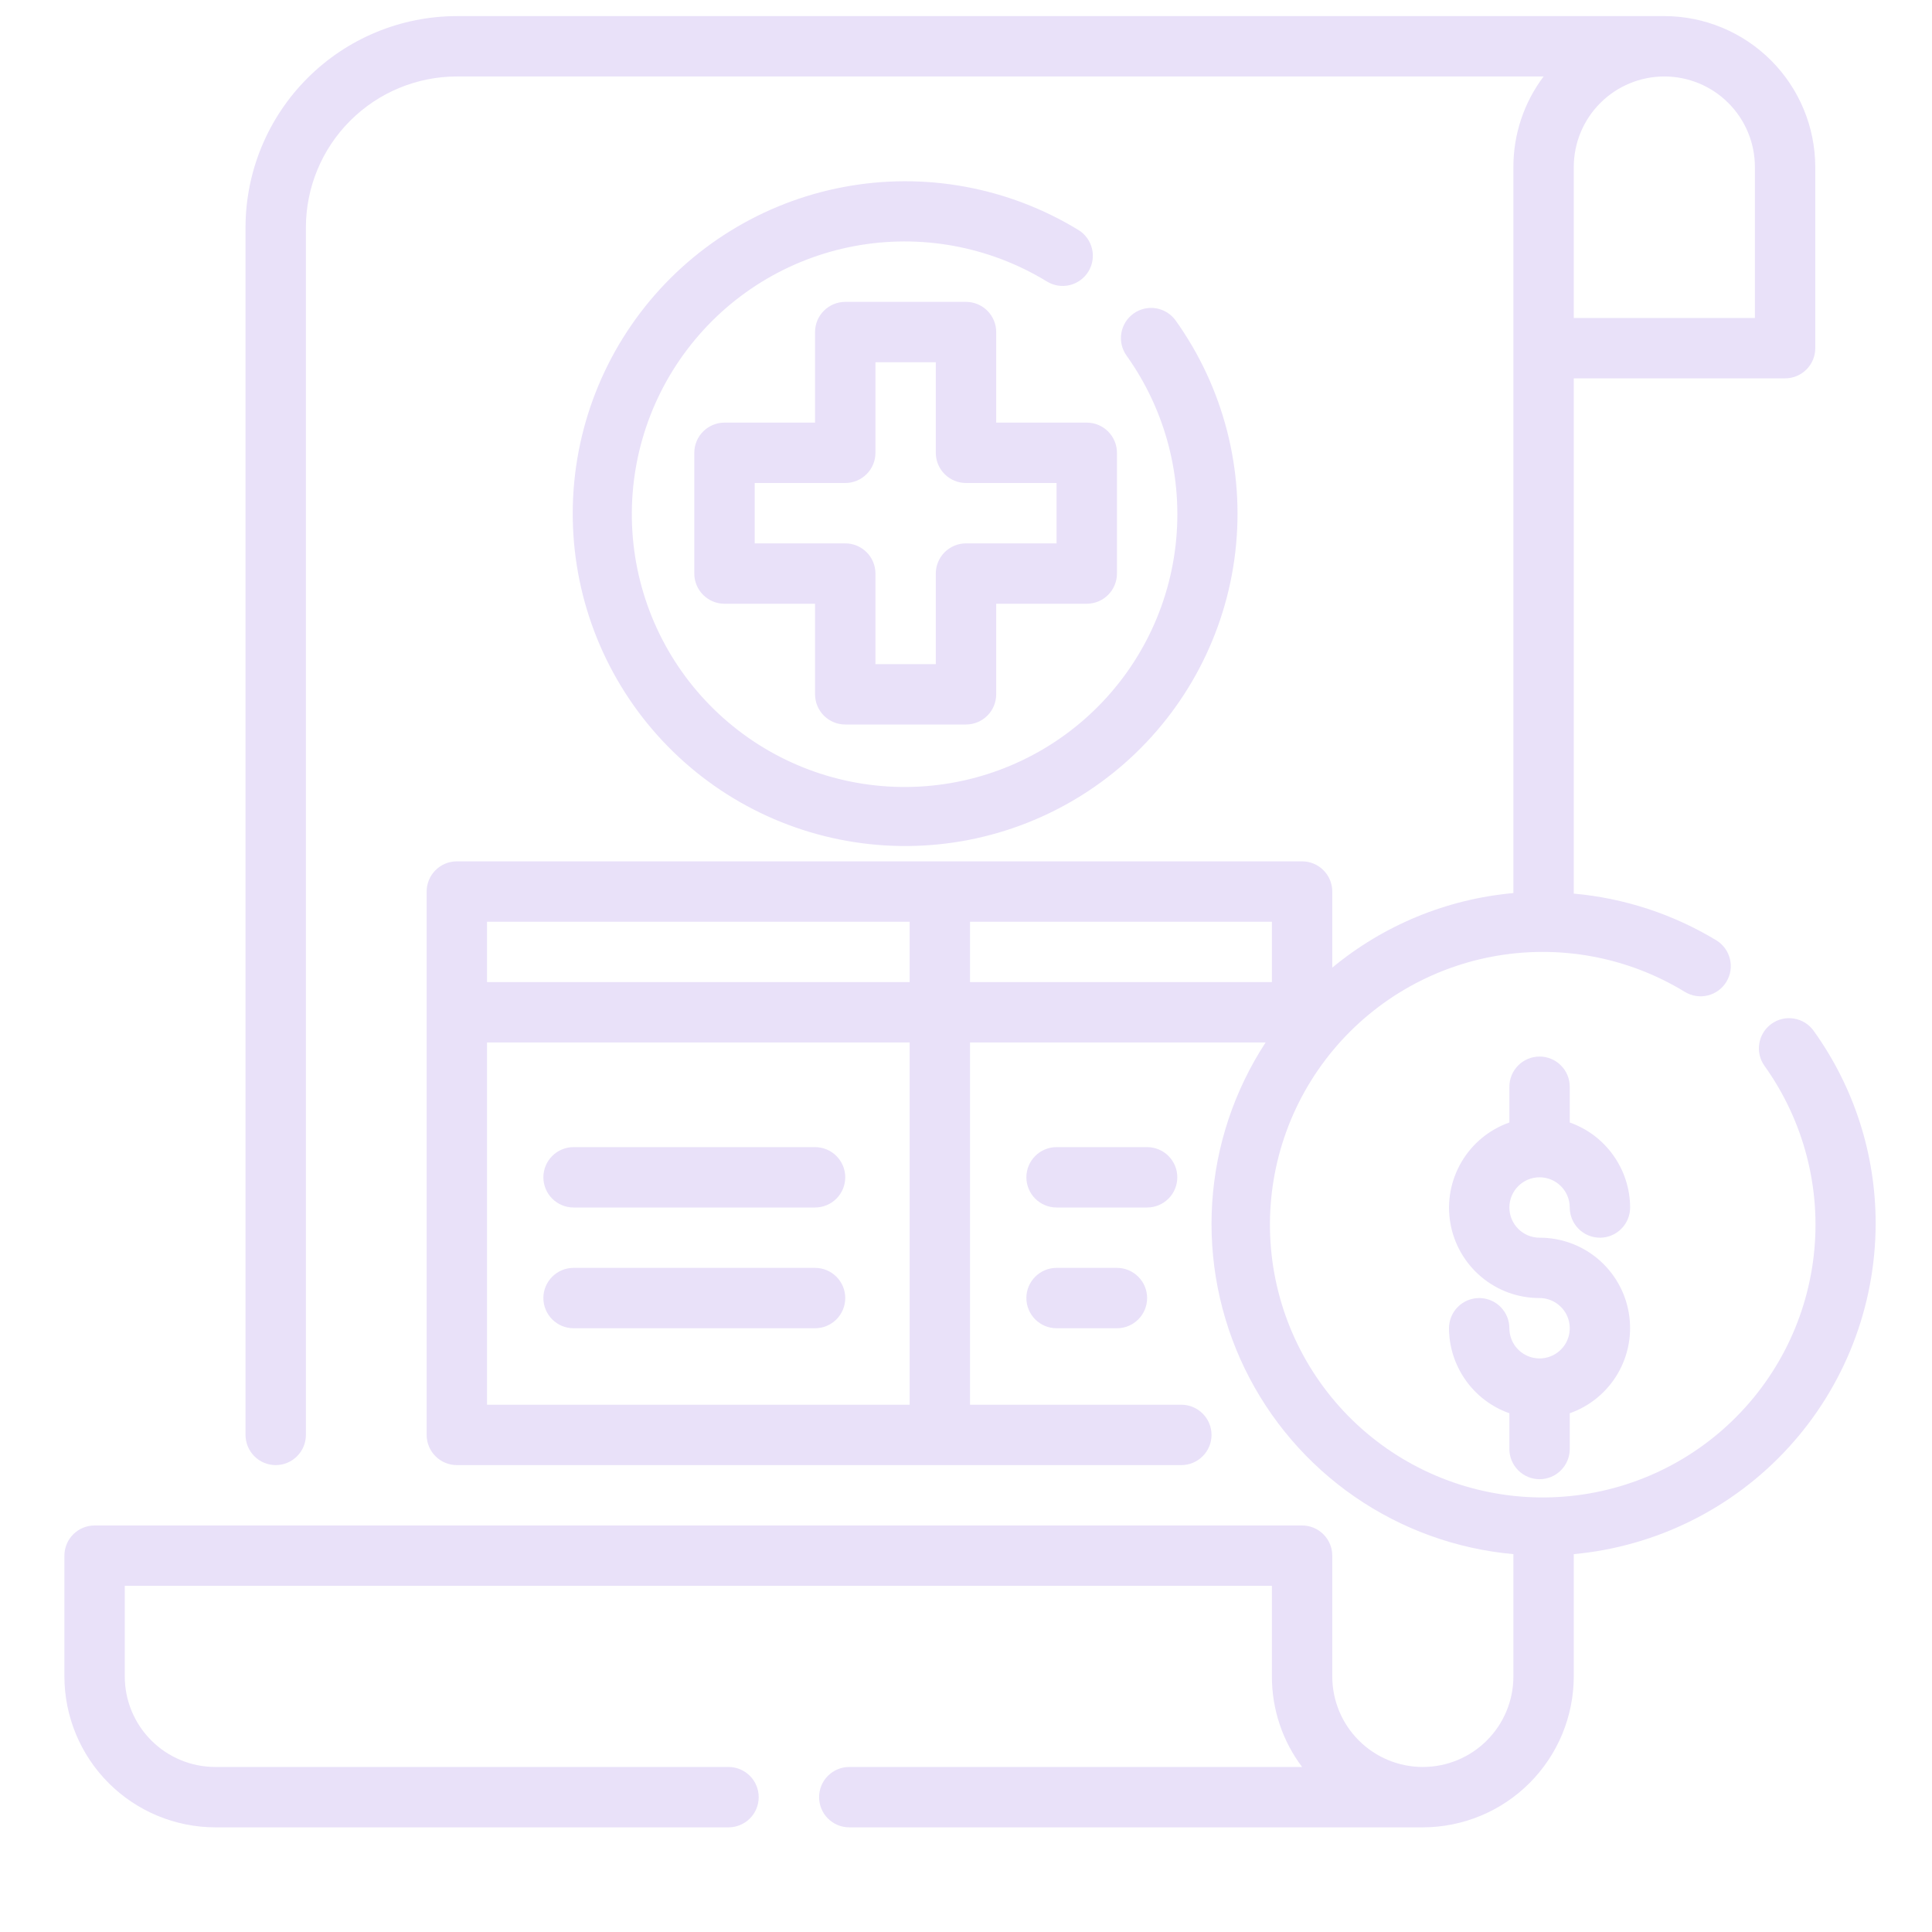 <svg width="60" height="60" viewBox="0 0 60 60" fill="none" xmlns="http://www.w3.org/2000/svg">
<g clip-path="url(#clip0_1191_101)">
<path d="M33.49 7.142C31.307 5.809 28.707 5.333 26.193 5.809C23.679 6.284 21.431 7.675 19.885 9.713C18.339 11.752 17.605 14.291 17.825 16.84C18.046 19.389 19.204 21.765 21.077 23.508C22.949 25.251 25.402 26.236 27.96 26.273C30.518 26.311 32.999 25.397 34.921 23.709C36.843 22.021 38.07 19.679 38.364 17.138C38.658 14.597 37.998 12.037 36.512 9.955C36.367 9.752 36.148 9.616 35.903 9.575C35.657 9.534 35.406 9.593 35.204 9.737C35.001 9.882 34.865 10.101 34.824 10.347C34.783 10.592 34.842 10.844 34.987 11.046C36.207 12.754 36.749 14.855 36.508 16.941C36.268 19.027 35.261 20.949 33.683 22.334C32.106 23.72 30.07 24.47 27.97 24.44C25.871 24.409 23.858 23.6 22.321 22.169C20.784 20.739 19.833 18.788 19.653 16.696C19.473 14.604 20.076 12.52 21.346 10.848C22.615 9.175 24.46 8.034 26.524 7.645C28.587 7.256 30.721 7.647 32.513 8.742C32.618 8.807 32.734 8.849 32.856 8.869C32.978 8.888 33.102 8.883 33.222 8.854C33.341 8.825 33.454 8.773 33.554 8.7C33.653 8.628 33.737 8.536 33.802 8.431C33.866 8.326 33.909 8.209 33.928 8.088C33.947 7.966 33.942 7.842 33.913 7.722C33.884 7.602 33.832 7.49 33.759 7.39C33.687 7.29 33.596 7.206 33.49 7.142Z" fill="#E9E1F9"/>
<path d="M26.25 22.5H30C30.249 22.5 30.487 22.401 30.663 22.225C30.839 22.05 30.938 21.811 30.938 21.562V18.75H33.75C33.999 18.75 34.237 18.651 34.413 18.475C34.589 18.3 34.688 18.061 34.688 17.812V14.062C34.688 13.814 34.589 13.575 34.413 13.4C34.237 13.224 33.999 13.125 33.75 13.125H30.938V10.312C30.938 10.064 30.839 9.825 30.663 9.65C30.487 9.474 30.249 9.375 30 9.375H26.25C26.001 9.375 25.763 9.474 25.587 9.65C25.411 9.825 25.312 10.064 25.312 10.312V13.125H22.5C22.251 13.125 22.013 13.224 21.837 13.4C21.661 13.575 21.562 13.814 21.562 14.062V17.812C21.562 18.061 21.661 18.3 21.837 18.475C22.013 18.651 22.251 18.75 22.5 18.75H25.312V21.562C25.312 21.811 25.411 22.05 25.587 22.225C25.763 22.401 26.001 22.5 26.25 22.5ZM23.438 16.875V15H26.25C26.499 15 26.737 14.901 26.913 14.725C27.089 14.55 27.188 14.311 27.188 14.062V11.25H29.062V14.062C29.062 14.311 29.161 14.55 29.337 14.725C29.513 14.901 29.751 15 30 15H32.812V16.875H30C29.751 16.875 29.513 16.974 29.337 17.15C29.161 17.325 29.062 17.564 29.062 17.812V20.625H27.188V17.812C27.188 17.564 27.089 17.325 26.913 17.15C26.737 16.974 26.499 16.875 26.25 16.875H23.438Z" fill="#E9E1F9"/>
<path d="M25.312 35.625H17.812C17.564 35.625 17.325 35.724 17.15 35.9C16.974 36.075 16.875 36.314 16.875 36.562C16.875 36.811 16.974 37.05 17.15 37.225C17.325 37.401 17.564 37.5 17.812 37.5H25.312C25.561 37.5 25.8 37.401 25.975 37.225C26.151 37.05 26.25 36.811 26.25 36.562C26.25 36.314 26.151 36.075 25.975 35.9C25.8 35.724 25.561 35.625 25.312 35.625Z" fill="#E9E1F9"/>
<path d="M25.312 39.375H17.812C17.564 39.375 17.325 39.474 17.15 39.65C16.974 39.825 16.875 40.064 16.875 40.312C16.875 40.561 16.974 40.8 17.15 40.975C17.325 41.151 17.564 41.25 17.812 41.25H25.312C25.561 41.25 25.8 41.151 25.975 40.975C26.151 40.8 26.25 40.561 26.25 40.312C26.25 40.064 26.151 39.825 25.975 39.65C25.8 39.474 25.561 39.375 25.312 39.375Z" fill="#E9E1F9"/>
<path d="M36.562 36.562C36.562 36.314 36.464 36.075 36.288 35.9C36.112 35.724 35.874 35.625 35.625 35.625H32.812C32.564 35.625 32.325 35.724 32.15 35.9C31.974 36.075 31.875 36.314 31.875 36.562C31.875 36.811 31.974 37.05 32.15 37.225C32.325 37.401 32.564 37.5 32.812 37.5H35.625C35.874 37.5 36.112 37.401 36.288 37.225C36.464 37.05 36.562 36.811 36.562 36.562Z" fill="#E9E1F9"/>
<path d="M32.812 39.375C32.564 39.375 32.325 39.474 32.15 39.65C31.974 39.825 31.875 40.064 31.875 40.312C31.875 40.561 31.974 40.8 32.15 40.975C32.325 41.151 32.564 41.25 32.812 41.25H34.688C34.936 41.25 35.175 41.151 35.35 40.975C35.526 40.8 35.625 40.561 35.625 40.312C35.625 40.064 35.526 39.825 35.35 39.65C35.175 39.474 34.936 39.375 34.688 39.375H32.812Z" fill="#E9E1F9"/>
<path d="M58.25 38C58.252 35.852 57.579 33.757 56.324 32.012C56.18 31.81 55.961 31.673 55.715 31.633C55.47 31.592 55.218 31.65 55.016 31.795C54.814 31.94 54.677 32.159 54.637 32.404C54.596 32.65 54.654 32.901 54.799 33.103C56.021 34.811 56.566 36.911 56.327 38.998C56.088 41.084 55.083 43.007 53.506 44.394C51.93 45.781 49.894 46.533 47.795 46.504C45.695 46.475 43.681 45.668 42.143 44.239C40.605 42.809 39.653 40.859 39.471 38.767C39.289 36.675 39.891 34.59 41.159 32.917C42.427 31.244 44.272 30.101 46.335 29.71C48.398 29.32 50.533 29.709 52.325 30.804C52.537 30.933 52.792 30.974 53.034 30.915C53.276 30.857 53.484 30.705 53.614 30.492C53.744 30.28 53.784 30.025 53.725 29.784C53.667 29.542 53.515 29.333 53.303 29.203C51.957 28.388 50.442 27.892 48.875 27.752V11.75H55.438C55.686 11.75 55.925 11.651 56.1 11.475C56.276 11.3 56.375 11.061 56.375 10.812V5.188C56.373 3.945 55.879 2.753 55 1.875C54.122 0.996 52.93 0.501 51.688 0.5H14.188C12.448 0.502 10.78 1.194 9.55 2.425C8.319 3.655 7.627 5.323 7.625 7.062V44.562C7.625 44.811 7.724 45.05 7.9 45.225C8.075 45.401 8.314 45.5 8.562 45.5C8.811 45.5 9.05 45.401 9.225 45.225C9.401 45.05 9.5 44.811 9.5 44.562V7.062C9.501 5.82 9.996 4.628 10.875 3.75C11.753 2.871 12.945 2.376 14.188 2.375H47.938C47.327 3.186 46.998 4.173 47 5.188V27.735C44.934 27.921 42.973 28.728 41.375 30.051V27.688C41.375 27.439 41.276 27.2 41.1 27.025C40.925 26.849 40.686 26.75 40.438 26.75H14.188C13.939 26.75 13.7 26.849 13.525 27.025C13.349 27.2 13.25 27.439 13.25 27.688V44.562C13.25 44.811 13.349 45.05 13.525 45.225C13.7 45.401 13.939 45.5 14.188 45.5H36.688C36.936 45.5 37.175 45.401 37.35 45.225C37.526 45.05 37.625 44.811 37.625 44.562C37.625 44.314 37.526 44.075 37.35 43.9C37.175 43.724 36.936 43.625 36.688 43.625H30.125V32.375H39.305C38.332 33.863 37.76 35.577 37.646 37.351C37.532 39.125 37.88 40.898 38.654 42.498C39.429 44.098 40.605 45.47 42.068 46.481C43.53 47.491 45.229 48.106 47 48.265V52.062C47 52.808 46.704 53.524 46.176 54.051C45.649 54.579 44.933 54.875 44.188 54.875C43.442 54.875 42.726 54.579 42.199 54.051C41.671 53.524 41.375 52.808 41.375 52.062V48.312C41.375 48.064 41.276 47.825 41.1 47.65C40.925 47.474 40.686 47.375 40.438 47.375H2.938C2.689 47.375 2.45 47.474 2.275 47.65C2.099 47.825 2 48.064 2 48.312V52.062C2.001 53.305 2.496 54.497 3.375 55.375C4.253 56.254 5.445 56.748 6.688 56.75H22.625C22.874 56.75 23.112 56.651 23.288 56.475C23.464 56.3 23.562 56.061 23.562 55.812C23.562 55.564 23.464 55.325 23.288 55.15C23.112 54.974 22.874 54.875 22.625 54.875H6.688C5.942 54.875 5.226 54.579 4.699 54.051C4.171 53.524 3.875 52.808 3.875 52.062V49.25H39.5V52.062C39.498 53.077 39.827 54.065 40.438 54.875H26.375C26.126 54.875 25.888 54.974 25.712 55.15C25.536 55.325 25.438 55.564 25.438 55.812C25.438 56.061 25.536 56.3 25.712 56.475C25.888 56.651 26.126 56.75 26.375 56.75H44.188C45.43 56.748 46.622 56.254 47.5 55.375C48.379 54.497 48.873 53.305 48.875 52.062V48.265C51.435 48.029 53.816 46.846 55.55 44.947C57.284 43.049 58.247 40.571 58.25 38ZM51.688 2.375C52.433 2.375 53.149 2.671 53.676 3.199C54.204 3.726 54.5 4.442 54.5 5.188V9.875H48.875V5.188C48.875 4.442 49.171 3.726 49.699 3.199C50.226 2.671 50.942 2.375 51.688 2.375ZM15.125 28.625H28.25V30.5H15.125V28.625ZM15.125 32.375H28.25V43.625H15.125V32.375ZM30.125 28.625H39.5V30.5H30.125V28.625Z" fill="#E9E1F9"/>
<path d="M47.812 36.562C48.061 36.562 48.3 36.661 48.475 36.837C48.651 37.013 48.75 37.251 48.75 37.5C48.75 37.749 48.849 37.987 49.025 38.163C49.2 38.339 49.439 38.438 49.688 38.438C49.936 38.438 50.175 38.339 50.35 38.163C50.526 37.987 50.625 37.749 50.625 37.5C50.623 36.92 50.441 36.356 50.105 35.883C49.77 35.41 49.297 35.053 48.75 34.86V33.75C48.75 33.501 48.651 33.263 48.475 33.087C48.3 32.911 48.061 32.812 47.812 32.812C47.564 32.812 47.325 32.911 47.15 33.087C46.974 33.263 46.875 33.501 46.875 33.75V34.86C46.25 35.08 45.723 35.514 45.388 36.086C45.052 36.657 44.929 37.329 45.042 37.982C45.154 38.635 45.494 39.227 46.001 39.654C46.508 40.081 47.15 40.314 47.812 40.312C47.998 40.312 48.179 40.367 48.333 40.471C48.487 40.574 48.608 40.72 48.679 40.891C48.75 41.062 48.768 41.251 48.732 41.433C48.696 41.615 48.606 41.782 48.475 41.913C48.344 42.044 48.177 42.133 47.995 42.169C47.813 42.206 47.625 42.187 47.454 42.116C47.282 42.045 47.136 41.925 47.033 41.771C46.93 41.617 46.875 41.435 46.875 41.25C46.875 41.001 46.776 40.763 46.6 40.587C46.425 40.411 46.186 40.312 45.938 40.312C45.689 40.312 45.45 40.411 45.275 40.587C45.099 40.763 45 41.001 45 41.25C45.002 41.83 45.184 42.394 45.52 42.867C45.855 43.34 46.328 43.697 46.875 43.89V45C46.875 45.249 46.974 45.487 47.15 45.663C47.325 45.839 47.564 45.938 47.812 45.938C48.061 45.938 48.3 45.839 48.475 45.663C48.651 45.487 48.75 45.249 48.75 45V43.89C49.375 43.67 49.902 43.236 50.237 42.664C50.573 42.093 50.696 41.421 50.583 40.768C50.471 40.115 50.131 39.523 49.624 39.096C49.117 38.669 48.475 38.436 47.812 38.438C47.564 38.438 47.325 38.339 47.15 38.163C46.974 37.987 46.875 37.749 46.875 37.5C46.875 37.251 46.974 37.013 47.15 36.837C47.325 36.661 47.564 36.562 47.812 36.562Z" fill="#E9E1F9"/>
</g>
<defs>
<clipPath id="clip0_1191_101">
<rect width="60" height="60" fill="white"/>
</clipPath>
</defs>
</svg>
